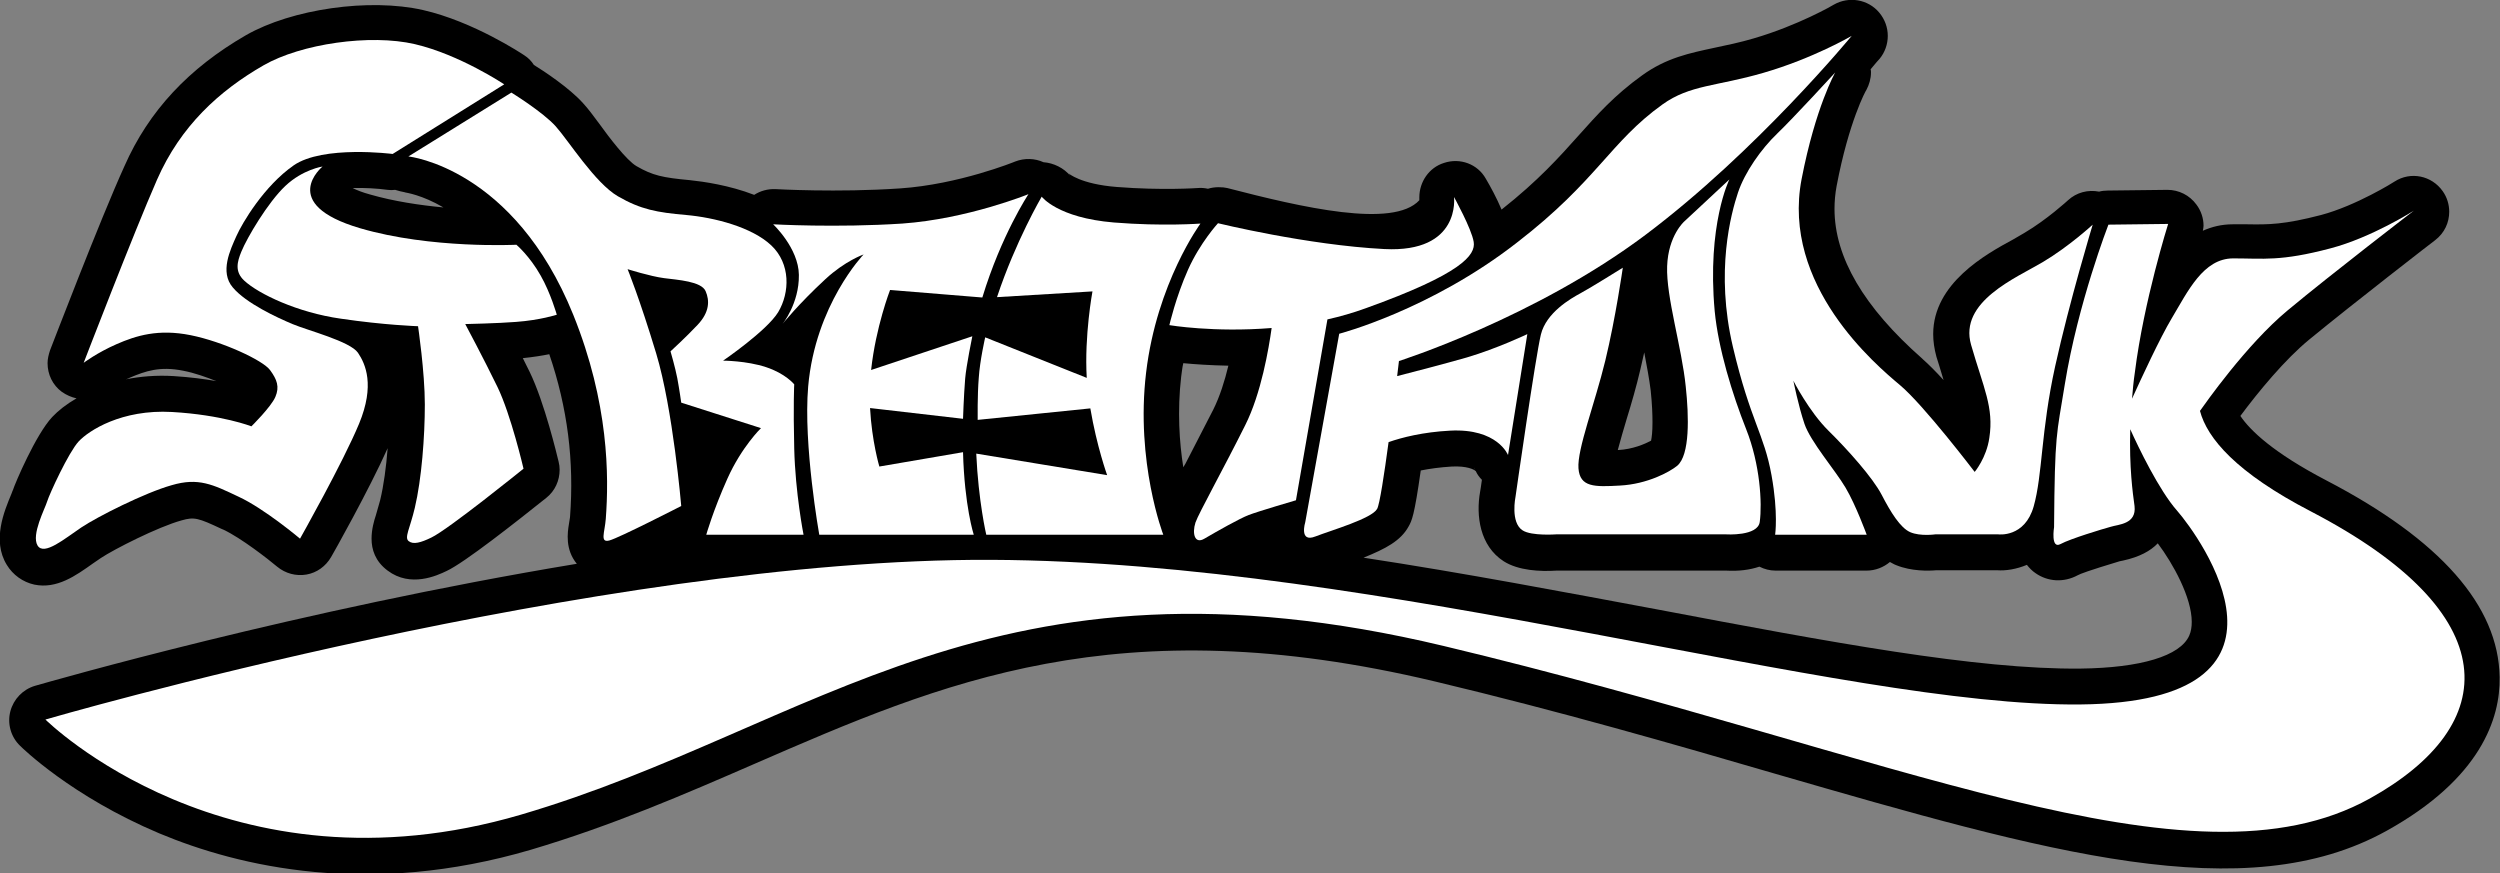 <svg width="166" height="58" viewBox="0 0 166 58" fill="none" xmlns="http://www.w3.org/2000/svg">
<rect x="0" y="0" width="166" height="58" fill="#808080" stroke="none"/>
<g clip-path="url(#clip0_111_18)">
<path d="M81.492 12.486C81.207 12.415 80.637 12.391 80.21 12.534C79.996 12.486 79.759 12.463 79.521 12.486C79.498 12.486 77.171 12.653 74.155 12.415C71.733 12.224 70.949 11.509 70.949 11.509L71.068 11.676C70.641 11.152 69.952 10.818 69.287 10.771C68.717 10.509 68.029 10.485 67.411 10.723C67.364 10.747 63.66 12.248 59.766 12.51C55.586 12.796 51.526 12.558 51.502 12.558C50.98 12.534 50.481 12.677 50.078 12.939C48.416 12.296 46.706 12.057 45.804 11.962C43.999 11.795 43.334 11.652 42.266 11.033C41.601 10.652 40.413 9.079 39.796 8.221C39.392 7.673 39.036 7.196 38.704 6.839C37.802 5.838 36.116 4.718 35.451 4.313C35.285 4.051 35.071 3.836 34.81 3.67C34.667 3.574 31.438 1.43 28.09 0.667C24.528 -0.143 19.376 0.596 16.336 2.335C12.537 4.528 9.878 7.363 8.263 11.033C6.648 14.583 3.467 22.9 3.324 23.257C3.229 23.543 3.158 23.829 3.158 24.115C3.158 24.854 3.49 25.569 4.108 26.021C4.416 26.236 4.749 26.379 5.081 26.45C4.416 26.832 3.87 27.261 3.467 27.689C2.374 28.857 0.997 32.098 0.855 32.55C0.855 32.527 0.76 32.789 0.76 32.789C0.285 33.933 -0.546 35.887 0.451 37.507C0.855 38.174 1.52 38.651 2.279 38.818C3.775 39.127 5.034 38.222 6.173 37.412L6.696 37.054C7.551 36.482 10.495 34.981 12.062 34.552C12.893 34.314 13.155 34.385 14.722 35.124L14.84 35.172C16.004 35.72 17.808 37.126 18.402 37.626C18.948 38.079 19.66 38.27 20.349 38.15C21.038 38.031 21.631 37.602 21.988 36.983C22.106 36.792 24.505 32.527 25.739 29.762C25.644 31.002 25.478 32.241 25.241 33.218L24.956 34.219C24.837 34.576 24.671 35.148 24.671 35.767C24.671 36.482 24.908 37.269 25.739 37.888C27.259 39.032 29.016 38.222 29.657 37.912C30.844 37.364 34.311 34.624 36.282 33.051C36.852 32.598 37.16 31.907 37.16 31.192C37.16 31.002 37.137 30.835 37.089 30.644C36.994 30.263 36.163 26.736 35.166 24.687C35.023 24.377 34.857 24.091 34.715 23.781C35.403 23.71 35.997 23.615 36.472 23.519C37.683 27.07 38.134 30.62 37.849 34.338L37.778 34.791C37.683 35.362 37.517 36.482 38.3 37.435C19.756 40.509 3.348 45.251 2.327 45.537C1.52 45.776 0.902 46.419 0.688 47.229C0.475 48.039 0.712 48.921 1.33 49.517C1.472 49.66 4.749 52.877 10.566 55.331C15.909 57.571 24.528 59.573 35.237 56.427C40.627 54.831 45.471 52.734 50.125 50.708C62.52 45.323 74.202 40.224 95.288 45.251C103.575 47.229 111.173 49.422 117.869 51.376C135.986 56.618 149.07 60.383 158.473 55.164C164.741 51.685 166.024 47.682 165.976 44.965C165.905 40.224 162.034 35.839 154.484 31.907C150.922 30.049 149.402 28.571 148.761 27.618C149.948 26.021 151.729 23.853 153.368 22.518C156.241 20.159 161.631 15.989 161.702 15.942C162.319 15.465 162.628 14.774 162.628 14.059C162.628 13.583 162.486 13.106 162.201 12.701C161.465 11.652 160.064 11.367 158.995 12.057C158.971 12.081 156.454 13.654 154.127 14.274C151.658 14.917 150.637 14.917 149.212 14.893H148.262C147.503 14.893 146.862 15.06 146.268 15.322C146.292 15.203 146.315 15.084 146.315 14.989C146.315 14.488 146.149 13.988 145.841 13.583C145.389 12.963 144.677 12.606 143.917 12.606L139.952 12.653C139.762 12.653 139.548 12.677 139.382 12.725C138.646 12.582 137.886 12.772 137.316 13.297C137.292 13.32 135.915 14.583 134.419 15.465L133.683 15.894C131.879 16.871 128.364 18.801 128.364 22.185C128.364 22.662 128.436 23.162 128.578 23.686C128.578 23.686 128.934 24.806 129.053 25.235C128.554 24.687 128.079 24.21 127.676 23.853L127.628 23.805C123.758 20.398 121.811 17.085 121.811 13.868C121.811 13.368 121.858 12.844 121.953 12.344C122.761 8.078 123.9 5.981 123.924 5.981C124.114 5.624 124.233 5.219 124.233 4.813C124.233 4.742 124.233 4.67 124.209 4.599C124.541 4.194 124.755 3.956 124.803 3.908C125.159 3.479 125.349 2.931 125.349 2.383C125.349 1.835 125.159 1.287 124.779 0.834C124.043 -0.048 122.761 -0.262 121.763 0.31C121.74 0.334 119.389 1.692 116.444 2.55C115.471 2.836 114.64 3.002 113.856 3.169C112.194 3.527 110.651 3.836 109.036 5.004C107.208 6.315 106.044 7.625 104.809 9.007C103.551 10.413 102.15 11.986 99.704 13.916C99.372 13.13 98.968 12.391 98.659 11.867C98.113 10.89 96.95 10.461 95.881 10.818C94.884 11.128 94.243 12.081 94.243 13.106C94.243 13.178 94.243 13.178 94.243 13.297C92.51 15.179 86.455 13.773 81.492 12.486ZM26.903 12.772H26.879C26.974 12.796 28.019 12.939 29.443 13.773C27.9 13.63 26.143 13.368 24.576 12.915C24.053 12.772 23.697 12.629 23.412 12.486C24.196 12.463 25.027 12.51 25.739 12.606C25.905 12.629 26.072 12.629 26.238 12.606C26.452 12.677 26.665 12.725 26.903 12.772ZM8.643 25.068C9.664 24.639 10.614 24.306 12.157 24.615C12.917 24.758 13.701 25.044 14.365 25.306C13.558 25.163 12.632 25.044 11.54 24.973C10.376 24.901 9.308 24.997 8.358 25.187C8.453 25.163 8.548 25.116 8.643 25.068ZM97.947 31.192C97.924 31.168 97.924 31.121 97.9 31.049C97.924 31.121 97.947 31.145 97.947 31.192ZM78.571 31.026C78.31 29.381 78.168 27.284 78.429 25.02C78.476 24.711 78.5 24.401 78.571 24.115C79.331 24.186 80.352 24.258 81.563 24.282C81.326 25.283 80.993 26.331 80.566 27.189L78.714 30.787C78.666 30.859 78.619 30.954 78.571 31.026ZM107.421 29.882C107.588 29.238 107.825 28.452 108.015 27.808C108.324 26.808 108.656 25.664 108.917 24.544C109.012 24.163 109.084 23.781 109.178 23.4C109.345 24.282 109.511 25.163 109.606 25.926C109.701 26.832 109.725 27.523 109.725 28.047C109.725 28.69 109.677 29.048 109.63 29.262C109.226 29.477 108.419 29.834 107.445 29.882C107.445 29.882 107.445 29.882 107.421 29.882ZM93.531 34.957C93.744 34.576 93.911 34.266 94.338 31.24C94.932 31.121 95.62 31.026 96.404 30.978C97.401 30.93 97.876 31.168 97.995 31.288C98.09 31.502 98.232 31.693 98.398 31.86C98.351 32.241 98.303 32.503 98.28 32.646C97.995 34.242 98.256 36.244 99.847 37.269C100.82 37.888 102.269 37.96 103.361 37.888H114.616C115.447 37.936 116.183 37.841 116.824 37.626C117.157 37.793 117.513 37.888 117.893 37.888H123.948C124.518 37.888 125.064 37.674 125.491 37.316C125.634 37.388 125.776 37.483 125.919 37.531C126.916 37.936 128.056 37.912 128.578 37.864C128.744 37.864 132.021 37.864 132.591 37.864C133.185 37.912 133.897 37.793 134.585 37.507C134.752 37.721 134.942 37.912 135.155 38.055C135.963 38.627 137.031 38.698 137.957 38.198C138.123 38.103 138.693 37.888 140.664 37.292C140.664 37.292 140.807 37.245 140.854 37.245C140.878 37.245 140.973 37.221 140.973 37.221C142.065 36.983 142.801 36.578 143.276 36.077C144.297 37.435 145.532 39.675 145.532 41.296C145.532 41.629 145.484 41.939 145.366 42.201C144.772 43.56 142.136 44.346 138.147 44.394C131.237 44.465 121.478 42.63 110.152 40.486C103.883 39.318 97.259 38.055 90.539 37.03C92.011 36.435 93.008 35.91 93.531 34.957Z" fill="black"/>
<path d="M11.398 32.217C13.178 31.693 14.128 32.169 15.838 32.98C17.547 33.766 19.922 35.767 19.922 35.767C19.922 35.767 22.771 30.716 23.84 28.142C24.908 25.569 24.267 24.163 23.769 23.424C23.246 22.662 20.444 21.947 19.423 21.518C18.402 21.089 16.337 20.136 15.458 19.087C14.579 18.062 15.292 16.585 15.695 15.68C16.099 14.774 17.547 12.344 19.494 10.985C21.442 9.627 26.072 10.223 26.072 10.223L33.48 5.6C33.48 5.6 30.512 3.622 27.544 2.931C24.576 2.24 19.993 2.907 17.5 4.337C14.556 6.029 11.991 8.364 10.424 11.938C8.857 15.513 5.556 24.091 5.556 24.091C5.556 24.091 6.435 23.424 7.741 22.852C9.047 22.28 10.519 21.827 12.656 22.256C14.793 22.685 17.453 23.924 17.927 24.568C18.402 25.211 18.569 25.688 18.284 26.355C17.999 27.022 16.693 28.309 16.693 28.309C16.693 28.309 14.746 27.546 11.421 27.356C8.073 27.165 5.889 28.595 5.224 29.31C4.559 30.025 3.277 32.813 3.134 33.289C2.992 33.766 2.066 35.505 2.493 36.22C2.921 36.935 4.322 35.744 5.39 35.029C6.459 34.314 9.617 32.717 11.398 32.217Z" fill="white"/>
<path d="M36.971 20.898C36.971 20.898 36.567 19.468 35.902 18.301C35.166 16.99 34.288 16.251 34.288 16.251C34.288 16.251 28.613 16.537 23.911 15.155C18.402 13.535 21.418 11.057 21.418 11.057C21.418 11.057 20.112 11.247 18.948 12.344C17.785 13.44 16.408 15.775 16.028 16.704C15.743 17.395 15.577 18.039 16.218 18.634C17.168 19.516 19.756 20.755 22.629 21.16C25.526 21.589 27.758 21.661 27.758 21.661C27.758 21.661 28.209 24.711 28.209 26.855C28.209 29 27.995 31.812 27.544 33.718C27.212 35.124 26.832 35.696 27.14 35.934C27.449 36.173 27.948 36.03 28.636 35.696C29.752 35.172 34.762 31.121 34.762 31.121C34.762 31.121 33.931 27.546 33.029 25.688C32.127 23.829 30.892 21.518 30.892 21.518C30.892 21.518 33.1 21.47 34.264 21.375C35.878 21.256 36.971 20.898 36.971 20.898Z" fill="white"/>
<path d="M38.063 20.898C40.437 26.784 40.437 31.621 40.224 34.457C40.153 35.362 39.82 36.053 40.461 35.887C41.102 35.72 45.234 33.599 45.234 33.599C45.234 33.599 44.688 27.165 43.572 23.472C42.456 19.778 41.672 17.872 41.672 17.872C41.672 17.872 43.168 18.348 44.094 18.468C45.02 18.587 46.564 18.682 46.849 19.325C47.133 19.969 47.11 20.731 46.326 21.565C45.543 22.399 44.522 23.329 44.522 23.329C44.522 23.329 44.83 24.377 44.973 25.116C45.115 25.878 45.234 26.736 45.234 26.736L50.529 28.428C50.529 28.428 49.247 29.667 48.297 31.788C47.347 33.909 46.896 35.505 46.896 35.505H53.355C53.355 35.505 52.809 32.741 52.737 29.786C52.666 26.831 52.737 25.521 52.737 25.521C52.737 25.521 52.167 24.806 50.861 24.377C49.555 23.948 48.012 23.948 48.012 23.948C48.012 23.948 50.909 21.97 51.669 20.731C52.452 19.421 52.5 17.514 51.218 16.299C49.935 15.084 47.442 14.44 45.543 14.274C43.643 14.107 42.551 13.916 41.031 13.034C39.511 12.153 37.754 9.341 36.899 8.388C36.045 7.435 33.955 6.148 33.955 6.148L27.117 10.389C27.164 10.389 34.121 11.152 38.063 20.898Z" fill="white"/>
<path d="M53.046 18.253C53.07 20.159 51.954 21.518 51.954 21.518C51.954 21.518 53.022 20.183 54.803 18.539C56.109 17.324 57.344 16.895 57.344 16.895C57.344 16.895 54.138 20.231 53.663 25.664C53.331 29.524 54.399 35.505 54.399 35.505H64.657C64.657 35.505 64.04 33.599 63.945 30.025L58.389 30.978C58.389 30.978 57.89 29.31 57.771 27.094L63.945 27.808C63.945 27.808 63.992 26.331 64.087 25.14C64.159 24.282 64.562 22.328 64.562 22.328L57.842 24.568C58.151 21.708 59.101 19.254 59.101 19.254L65.227 19.754C66.486 15.608 68.29 12.892 68.29 12.892C68.29 12.892 64.254 14.536 59.908 14.845C55.515 15.132 51.336 14.893 51.336 14.893C51.336 14.893 53.022 16.466 53.046 18.253Z" fill="white"/>
<path d="M72.54 19.349C72.54 19.349 71.994 22.28 72.16 25.092L65.417 22.399C65.417 22.399 65.061 23.948 64.99 25.092C64.895 26.236 64.918 27.88 64.918 27.88L72.398 27.117C72.825 29.643 73.514 31.55 73.514 31.55L64.823 30.12C64.966 33.289 65.488 35.505 65.488 35.505H77.242C77.242 35.505 75.39 30.692 76.102 24.735C76.814 18.777 79.711 14.845 79.711 14.845C79.711 14.845 77.218 15.036 73.965 14.774C70.213 14.464 69.169 13.058 69.169 13.058C69.169 13.058 67.435 16.013 66.201 19.73L72.54 19.349Z" fill="white"/>
<path d="M77.646 21.589C77.646 21.589 80.59 22.09 84.437 21.78C84.247 23.138 83.748 26.117 82.68 28.238C81.255 31.097 79.593 34.076 79.379 34.695C79.142 35.434 79.332 36.149 79.973 35.767C80.827 35.267 82.3 34.433 82.917 34.195C83.534 33.956 86.051 33.218 86.051 33.218L88.141 21.208C88.996 21.017 89.827 20.779 90.681 20.469C97.045 18.182 97.995 16.942 97.853 16.061C97.71 15.179 96.546 13.082 96.546 13.082C96.546 13.082 97.021 16.799 91.916 16.537C86.811 16.275 80.875 14.822 80.875 14.822C80.875 14.822 79.688 16.108 78.88 17.919C78.073 19.73 77.646 21.589 77.646 21.589Z" fill="white"/>
<path d="M86.669 34.671C86.669 34.671 86.241 36.053 87.333 35.624C88.449 35.196 91.085 34.433 91.441 33.79C91.608 33.504 91.916 31.478 92.201 29.357C93.08 29.048 94.481 28.69 96.285 28.595C99.443 28.428 100.132 30.215 100.132 30.215L101.414 22.185C101.414 22.185 99.419 23.138 97.401 23.734C95.905 24.163 93.792 24.711 92.771 24.973C92.842 24.353 92.89 23.972 92.89 23.972C92.89 23.972 101.913 21.113 109.274 15.584C116.635 10.056 122.951 2.383 122.951 2.383C122.951 2.383 120.386 3.884 117.086 4.837C113.975 5.743 112.218 5.624 110.39 6.934C106.899 9.436 106.068 11.986 100.725 16.108C94.979 20.588 88.924 22.161 88.924 22.161L86.669 34.671Z" fill="white"/>
<path d="M107.754 17.776C107.754 17.776 105.617 19.111 104.952 19.468C104.287 19.826 102.673 20.755 102.316 22.209C101.96 23.662 100.631 32.98 100.631 32.98C100.631 32.98 100.274 34.695 101.105 35.219C101.699 35.601 103.337 35.481 103.337 35.481H114.593C114.593 35.481 116.73 35.624 116.848 34.648C117.014 33.408 116.872 30.835 115.946 28.5C115.02 26.164 114.094 23.138 113.856 20.66C113.334 14.917 114.83 11.915 114.83 11.915L111.838 14.703C111.838 14.703 110.77 15.632 110.698 17.681C110.627 19.73 111.672 23.067 111.933 25.664C112.147 27.642 112.218 30.215 111.363 30.93C110.865 31.335 109.392 32.145 107.564 32.241C105.878 32.336 104.905 32.36 104.81 31.097C104.715 29.834 105.902 26.784 106.591 23.948C107.279 21.113 107.754 17.776 107.754 17.776Z" fill="white"/>
<path d="M119.626 11.891C120.552 7.101 121.858 4.813 121.858 4.813C121.858 4.813 119.08 7.84 118.012 8.864C116.943 9.889 115.851 11.438 115.4 12.796C114.949 14.155 113.88 18.015 115.067 23.043C116.231 27.975 117.133 28.785 117.632 31.573C118.083 34.076 117.869 35.505 117.869 35.505H123.948C123.948 35.505 123.236 33.551 122.547 32.384C121.858 31.216 120.22 29.334 119.816 28.142C119.413 26.951 119.08 25.283 119.08 25.283C119.08 25.283 120.125 27.332 121.407 28.595C122.689 29.858 124.352 31.716 124.945 32.86C125.539 34.004 126.18 35.053 126.845 35.339C127.51 35.624 128.507 35.481 128.507 35.481H132.686C132.686 35.481 134.443 35.72 135.037 33.623C135.63 31.526 135.512 28.643 136.461 24.329C137.411 20.016 138.955 14.917 138.955 14.917C138.955 14.917 137.411 16.347 135.654 17.395C133.897 18.444 130.05 20.016 130.881 22.9C131.712 25.783 132.401 27.046 132.092 29.072C131.902 30.406 131.119 31.335 131.119 31.335C131.119 31.335 127.747 26.903 126.156 25.569C124.565 24.234 118.273 18.944 119.626 11.891Z" fill="white"/>
<path d="M153.439 33.956C148.476 31.383 146.553 29.095 146.078 27.284C146.387 26.855 149.141 22.9 151.896 20.612C154.816 18.182 160.278 13.988 160.278 13.988C160.278 13.988 157.476 15.775 154.745 16.49C151.421 17.371 150.281 17.157 148.286 17.157C146.292 17.157 145.271 19.349 144.202 21.136C143.419 22.447 142.184 25.116 141.567 26.474C141.614 25.926 141.662 25.33 141.757 24.711C142.35 19.993 143.965 14.869 143.965 14.869L139.999 14.917C139.999 14.917 137.981 20.112 137.103 25.521C136.556 28.928 136.438 28.666 136.39 35.005C136.39 35.005 136.153 36.482 136.818 36.125C137.483 35.767 139.62 35.124 140.142 34.981C140.664 34.814 141.875 34.814 141.733 33.599C141.614 32.741 141.377 31.049 141.448 28.5C141.97 29.667 143.371 32.574 144.558 33.909C146.054 35.624 154.056 46.61 138.147 46.776C122.238 46.943 91.821 37.292 65.821 37.173C39.82 37.054 3.016 47.777 3.016 47.777C3.016 47.777 15.126 59.811 34.596 54.092C54.067 48.373 65.939 35.744 95.858 42.892C125.776 50.041 145.485 59.62 157.357 53.02C166.142 48.135 166.499 40.748 153.439 33.956Z" fill="white"/>
</g>
<defs>
<clipPath id="clip0_111_18">
<rect width="166" height="58" fill="white"/>
</clipPath>
</defs>
</svg>
